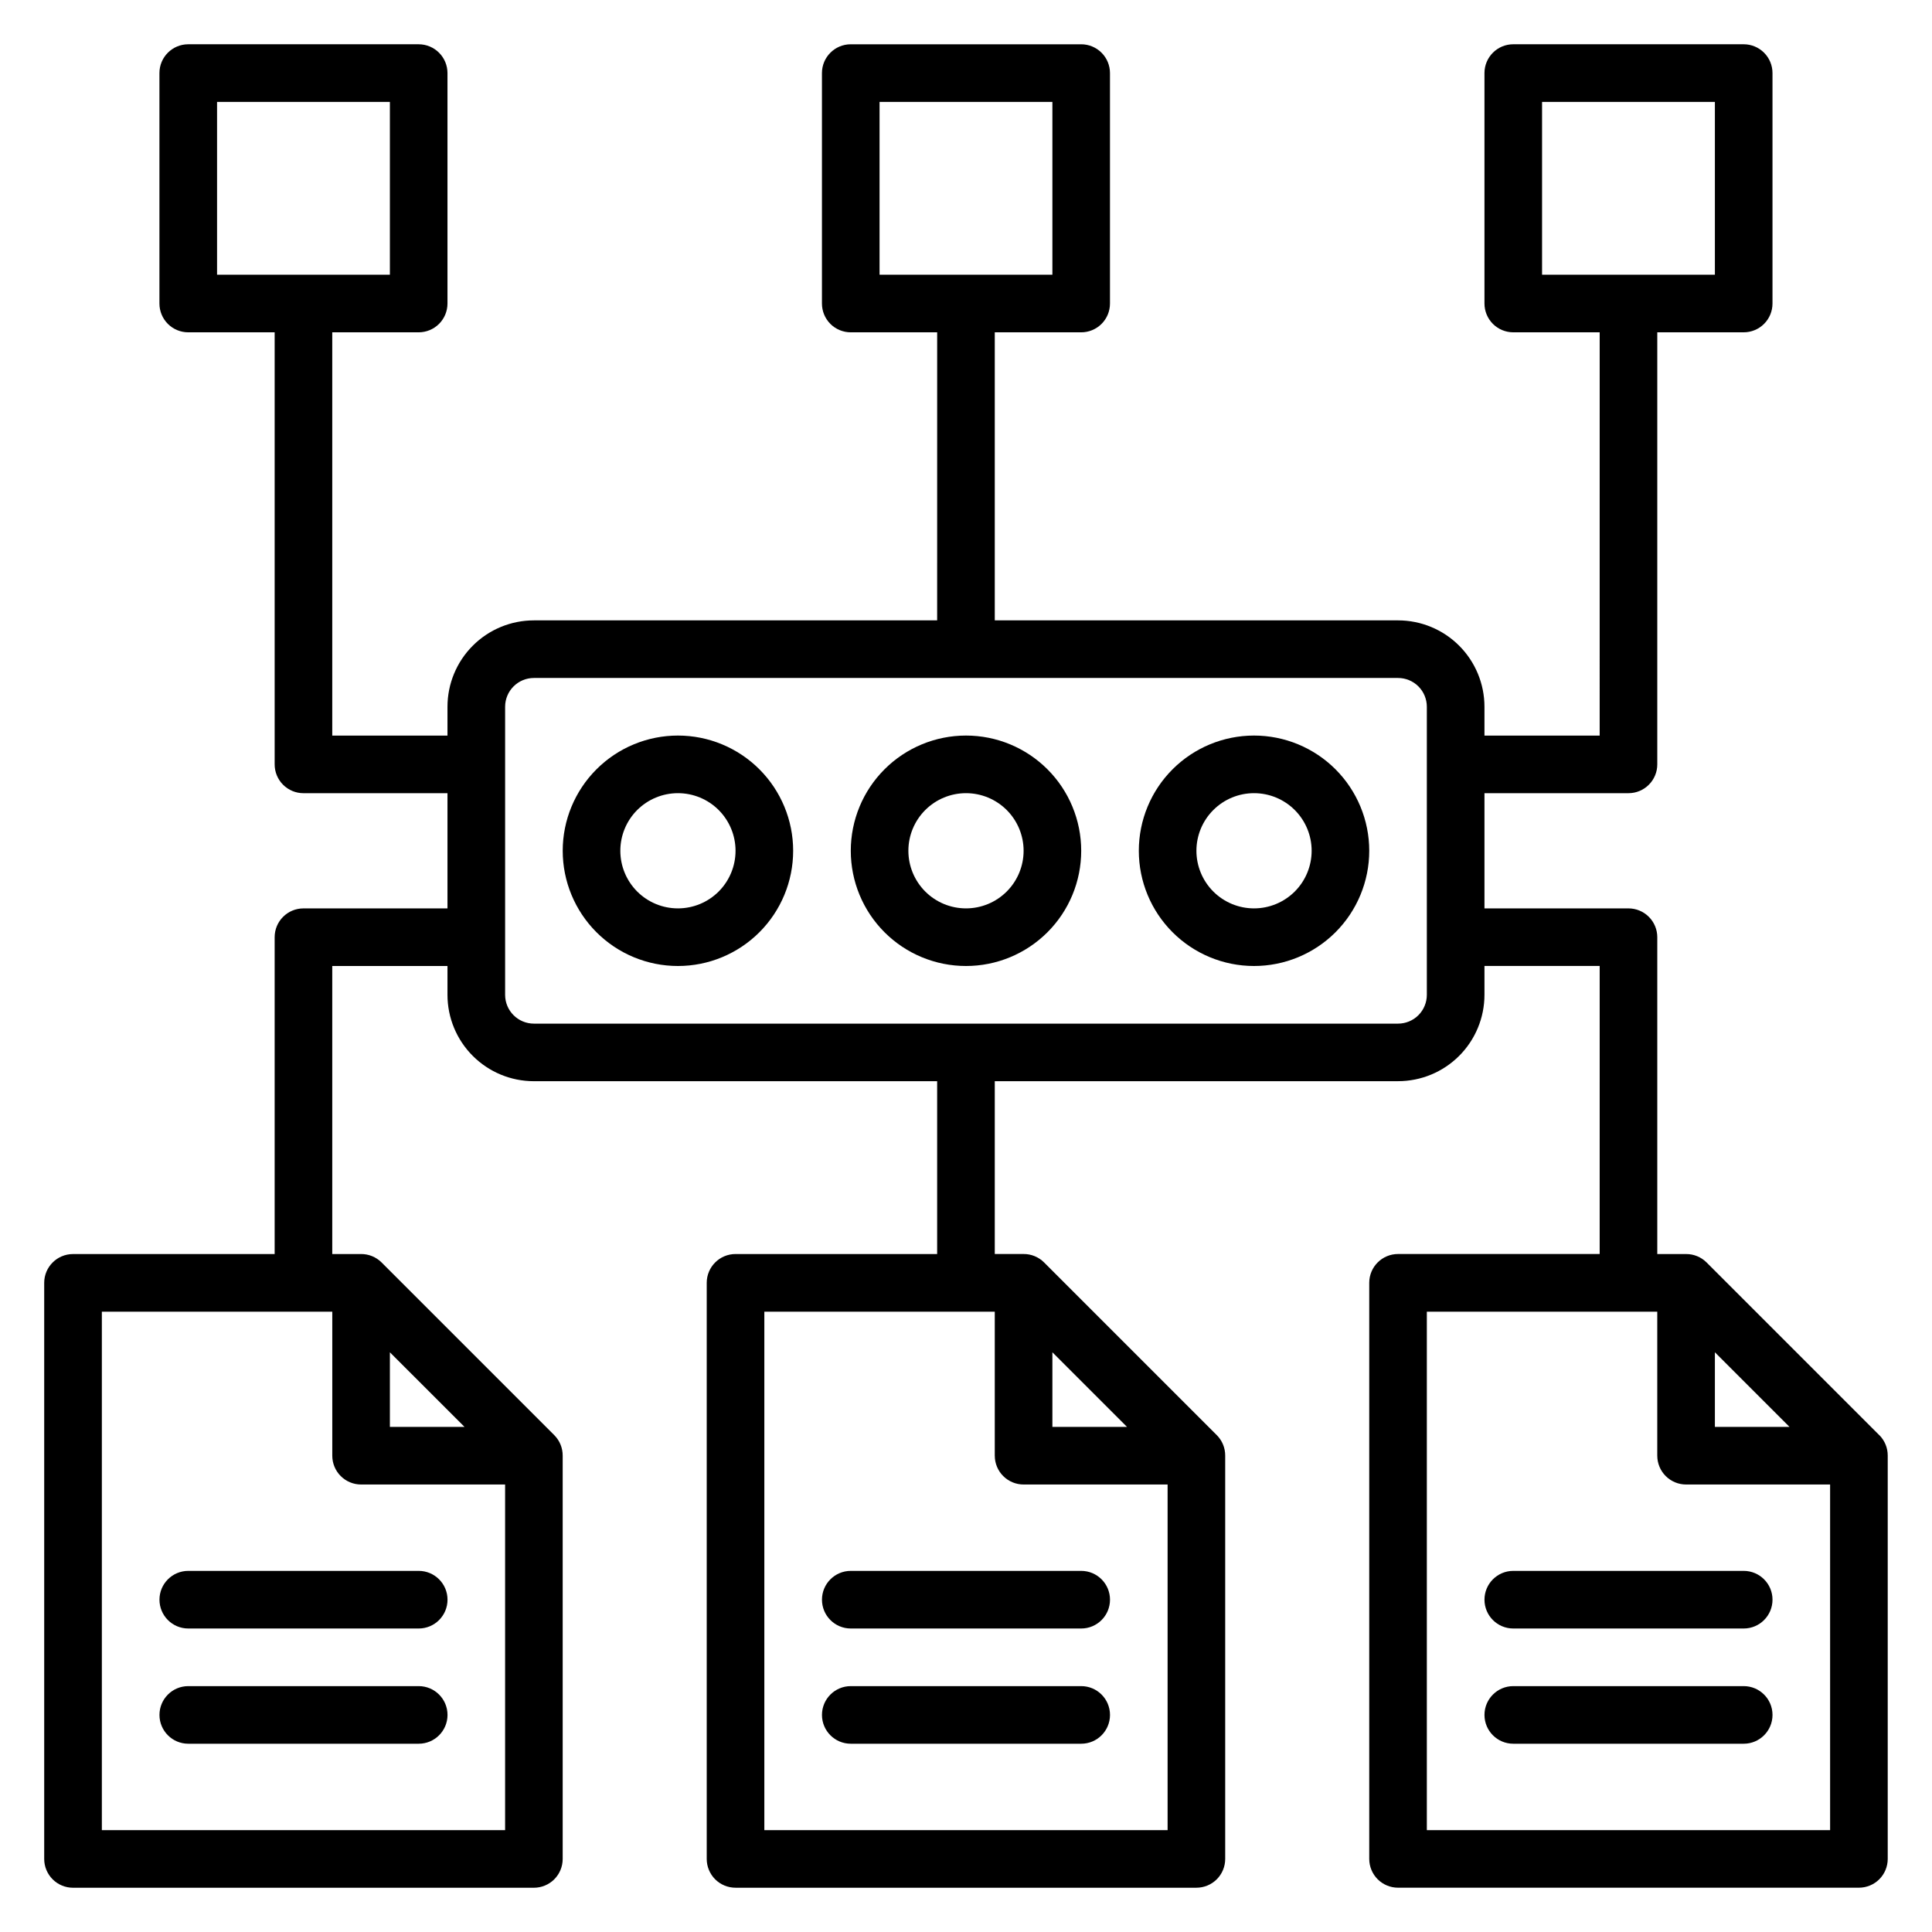 <?xml version="1.0" encoding="UTF-8"?>
<!-- Uploaded to: SVG Find, www.svgrepo.com, Generator: SVG Find Mixer Tools -->
<svg fill="#000000" width="800px" height="800px" version="1.1" viewBox="144 144 512 512" xmlns="http://www.w3.org/2000/svg">
 <g>
  <path d="m254.96 560.3h-61.066c-4.215 0-7.633 3.418-7.633 7.633 0 4.219 3.418 7.637 7.633 7.637h61.066c4.219 0 7.637-3.418 7.637-7.637 0-4.215-3.418-7.633-7.637-7.633z"/>
  <path d="m254.96 590.84h-61.066c-4.215 0-7.633 3.418-7.633 7.633s3.418 7.633 7.633 7.633h61.066c4.219 0 7.637-3.418 7.637-7.633s-3.418-7.633-7.637-7.633z"/>
  <path d="m430.53 560.3h-61.066c-4.215 0-7.633 3.418-7.633 7.633 0 4.219 3.418 7.637 7.633 7.637h61.066c4.219 0 7.633-3.418 7.633-7.637 0-4.215-3.414-7.633-7.633-7.633z"/>
  <path d="m430.53 590.84h-61.066c-4.215 0-7.633 3.418-7.633 7.633s3.418 7.633 7.633 7.633h61.066c4.219 0 7.633-3.418 7.633-7.633s-3.414-7.633-7.633-7.633z"/>
  <path d="m642.05 524.35-45.801-45.801c-1.438-1.43-3.391-2.227-5.418-2.215h-7.633v-83.969c0-2.023-0.805-3.965-2.238-5.394-1.43-1.434-3.371-2.238-5.394-2.238h-38.168v-30.531h38.168c2.023 0 3.965-0.805 5.394-2.238 1.434-1.43 2.238-3.371 2.238-5.398v-114.5h22.902-0.004c2.023 0 3.969-0.805 5.398-2.234 1.434-1.434 2.234-3.375 2.234-5.398v-61.07c0-2.023-0.801-3.965-2.234-5.394-1.43-1.434-3.375-2.238-5.398-2.238h-61.066c-4.215 0-7.633 3.418-7.633 7.633v61.07c0 2.023 0.805 3.965 2.234 5.398 1.434 1.43 3.375 2.234 5.398 2.234h22.902l-0.004 106.87h-30.531v-7.633c0-6.074-2.414-11.898-6.707-16.191-4.297-4.297-10.121-6.707-16.195-6.707h-106.87v-76.336h22.902-0.004c2.027 0 3.969-0.805 5.398-2.234 1.434-1.434 2.234-3.375 2.234-5.398v-61.07c0-2.023-0.801-3.965-2.234-5.394-1.43-1.434-3.371-2.238-5.398-2.238h-61.066c-4.215 0-7.633 3.418-7.633 7.633v61.07c0 2.023 0.805 3.965 2.234 5.398 1.434 1.43 3.375 2.234 5.398 2.234h22.902l-0.004 76.336h-106.87c-6.074 0-11.898 2.41-16.191 6.707-4.297 4.293-6.707 10.117-6.707 16.191v7.633h-30.535v-106.87h22.902-0.004c2.027 0 3.969-0.805 5.398-2.234 1.434-1.434 2.238-3.375 2.238-5.398v-61.07c0-2.023-0.805-3.965-2.238-5.394-1.43-1.434-3.371-2.238-5.398-2.238h-61.066c-4.215 0-7.633 3.418-7.633 7.633v61.07c0 2.023 0.805 3.965 2.234 5.398 1.434 1.43 3.375 2.234 5.398 2.234h22.902v114.5c0 2.027 0.801 3.969 2.234 5.398 1.43 1.434 3.371 2.238 5.398 2.238h38.168v30.535l-38.168-0.004c-4.219 0-7.633 3.418-7.633 7.633v83.969h-53.438c-4.215 0-7.633 3.418-7.633 7.633v152.67c0 2.023 0.805 3.965 2.238 5.398 1.43 1.43 3.371 2.234 5.394 2.234h122.14c2.023 0 3.965-0.805 5.398-2.234 1.43-1.434 2.234-3.375 2.234-5.398v-106.87c0.012-2.031-0.785-3.981-2.211-5.422l-45.801-45.801c-1.441-1.43-3.394-2.227-5.422-2.215h-7.633v-76.332h30.535v7.633c0 6.074 2.41 11.898 6.707 16.191 4.293 4.297 10.117 6.707 16.191 6.707h106.87v45.801h-53.434c-4.215 0-7.633 3.418-7.633 7.633v152.67c0 2.023 0.805 3.965 2.234 5.398 1.434 1.43 3.375 2.234 5.398 2.234h122.14c2.023 0 3.965-0.805 5.398-2.234 1.43-1.434 2.234-3.375 2.234-5.398v-106.87c0.012-2.031-0.785-3.981-2.215-5.422l-45.801-45.801c-1.438-1.43-3.391-2.227-5.418-2.215h-7.633v-45.801h106.87c6.074 0 11.898-2.41 16.195-6.707 4.293-4.293 6.707-10.117 6.707-16.191v-7.633h30.535l-0.004 76.332h-53.434c-4.215 0-7.633 3.418-7.633 7.633v152.67c0 2.023 0.805 3.965 2.234 5.398 1.434 1.43 3.375 2.234 5.398 2.234h122.14c2.023 0 3.965-0.805 5.398-2.234 1.43-1.434 2.234-3.375 2.234-5.398v-106.87c0.012-2.031-0.785-3.981-2.215-5.422zm-89.387-353.35h45.801v45.801h-45.801zm-175.57 0h45.801v45.801h-45.801zm-175.57 0h45.801v45.801h-45.801zm-30.531 458.01v-137.4h61.066v38.168c0 2.023 0.805 3.965 2.234 5.394 1.434 1.434 3.375 2.238 5.398 2.238h38.168v91.602zm76.332-126.64 19.773 19.77h-19.773zm99.234 126.64v-137.4h61.066v38.168h0.004c0 2.023 0.805 3.965 2.234 5.394 1.434 1.434 3.375 2.238 5.398 2.238h38.168v91.602zm76.336-126.64 19.77 19.77h-19.77zm99.234-94.73c0 2.023-0.805 3.965-2.234 5.398-1.43 1.43-3.375 2.234-5.398 2.234h-229c-4.215 0-7.633-3.418-7.633-7.633v-76.336c0-4.215 3.418-7.633 7.633-7.633h229c2.023 0 3.969 0.805 5.398 2.234 1.43 1.434 2.234 3.375 2.234 5.398zm76.336 94.73 19.77 19.77h-19.77zm-76.336 126.64v-137.4h61.066v38.168h0.004c0 2.023 0.805 3.965 2.234 5.394 1.434 1.434 3.375 2.238 5.398 2.238h38.168v91.602z"/>
  <path d="m606.1 560.3h-61.066c-4.215 0-7.633 3.418-7.633 7.633 0 4.219 3.418 7.637 7.633 7.637h61.066c4.215 0 7.633-3.418 7.633-7.637 0-4.215-3.418-7.633-7.633-7.633z"/>
  <path d="m606.1 590.84h-61.066c-4.215 0-7.633 3.418-7.633 7.633s3.418 7.633 7.633 7.633h61.066c4.215 0 7.633-3.418 7.633-7.633s-3.418-7.633-7.633-7.633z"/>
  <path d="m400 338.93c-8.098 0-15.867 3.219-21.594 8.945s-8.941 13.492-8.941 21.59 3.215 15.863 8.941 21.59c5.727 5.727 13.496 8.945 21.594 8.945s15.863-3.219 21.59-8.945c5.727-5.727 8.941-13.492 8.941-21.59s-3.215-15.863-8.941-21.59c-5.727-5.727-13.492-8.945-21.59-8.945zm0 45.801c-4.051 0-7.934-1.605-10.797-4.469s-4.473-6.75-4.473-10.797c0-4.051 1.609-7.934 4.473-10.797s6.746-4.469 10.797-4.469c4.047 0 7.93 1.605 10.793 4.469s4.473 6.746 4.473 10.797c0 4.047-1.609 7.934-4.473 10.797s-6.746 4.469-10.793 4.469z"/>
  <path d="m476.33 338.93c-8.098 0-15.863 3.219-21.59 8.945-5.727 5.727-8.941 13.492-8.941 21.59s3.215 15.863 8.941 21.59c5.727 5.727 13.492 8.945 21.59 8.945 8.098 0 15.867-3.219 21.594-8.945 5.723-5.727 8.941-13.492 8.941-21.59s-3.219-15.863-8.941-21.59c-5.727-5.727-13.496-8.945-21.594-8.945zm0 45.801c-4.047 0-7.93-1.605-10.793-4.469-2.863-2.863-4.473-6.75-4.473-10.797 0-4.051 1.609-7.934 4.473-10.797 2.863-2.863 6.746-4.469 10.793-4.469 4.051 0 7.934 1.605 10.797 4.469 2.863 2.863 4.473 6.746 4.473 10.797 0 4.047-1.609 7.934-4.473 10.797-2.863 2.863-6.746 4.469-10.797 4.469z"/>
  <path d="m323.66 338.93c-8.098 0-15.863 3.219-21.59 8.945-5.727 5.727-8.945 13.492-8.945 21.59s3.219 15.863 8.945 21.59c5.727 5.727 13.492 8.945 21.59 8.945 8.098 0 15.863-3.219 21.59-8.945 5.727-5.727 8.945-13.492 8.945-21.59s-3.219-15.863-8.945-21.59c-5.727-5.727-13.492-8.945-21.59-8.945zm0 45.801c-4.051 0-7.934-1.605-10.797-4.469-2.863-2.863-4.469-6.75-4.469-10.797 0-4.051 1.605-7.934 4.469-10.797 2.863-2.863 6.746-4.469 10.797-4.469 4.047 0 7.934 1.605 10.797 4.469 2.859 2.863 4.469 6.746 4.469 10.797 0 4.047-1.609 7.934-4.469 10.797-2.863 2.863-6.75 4.469-10.797 4.469z"/>
 </g>
</svg>